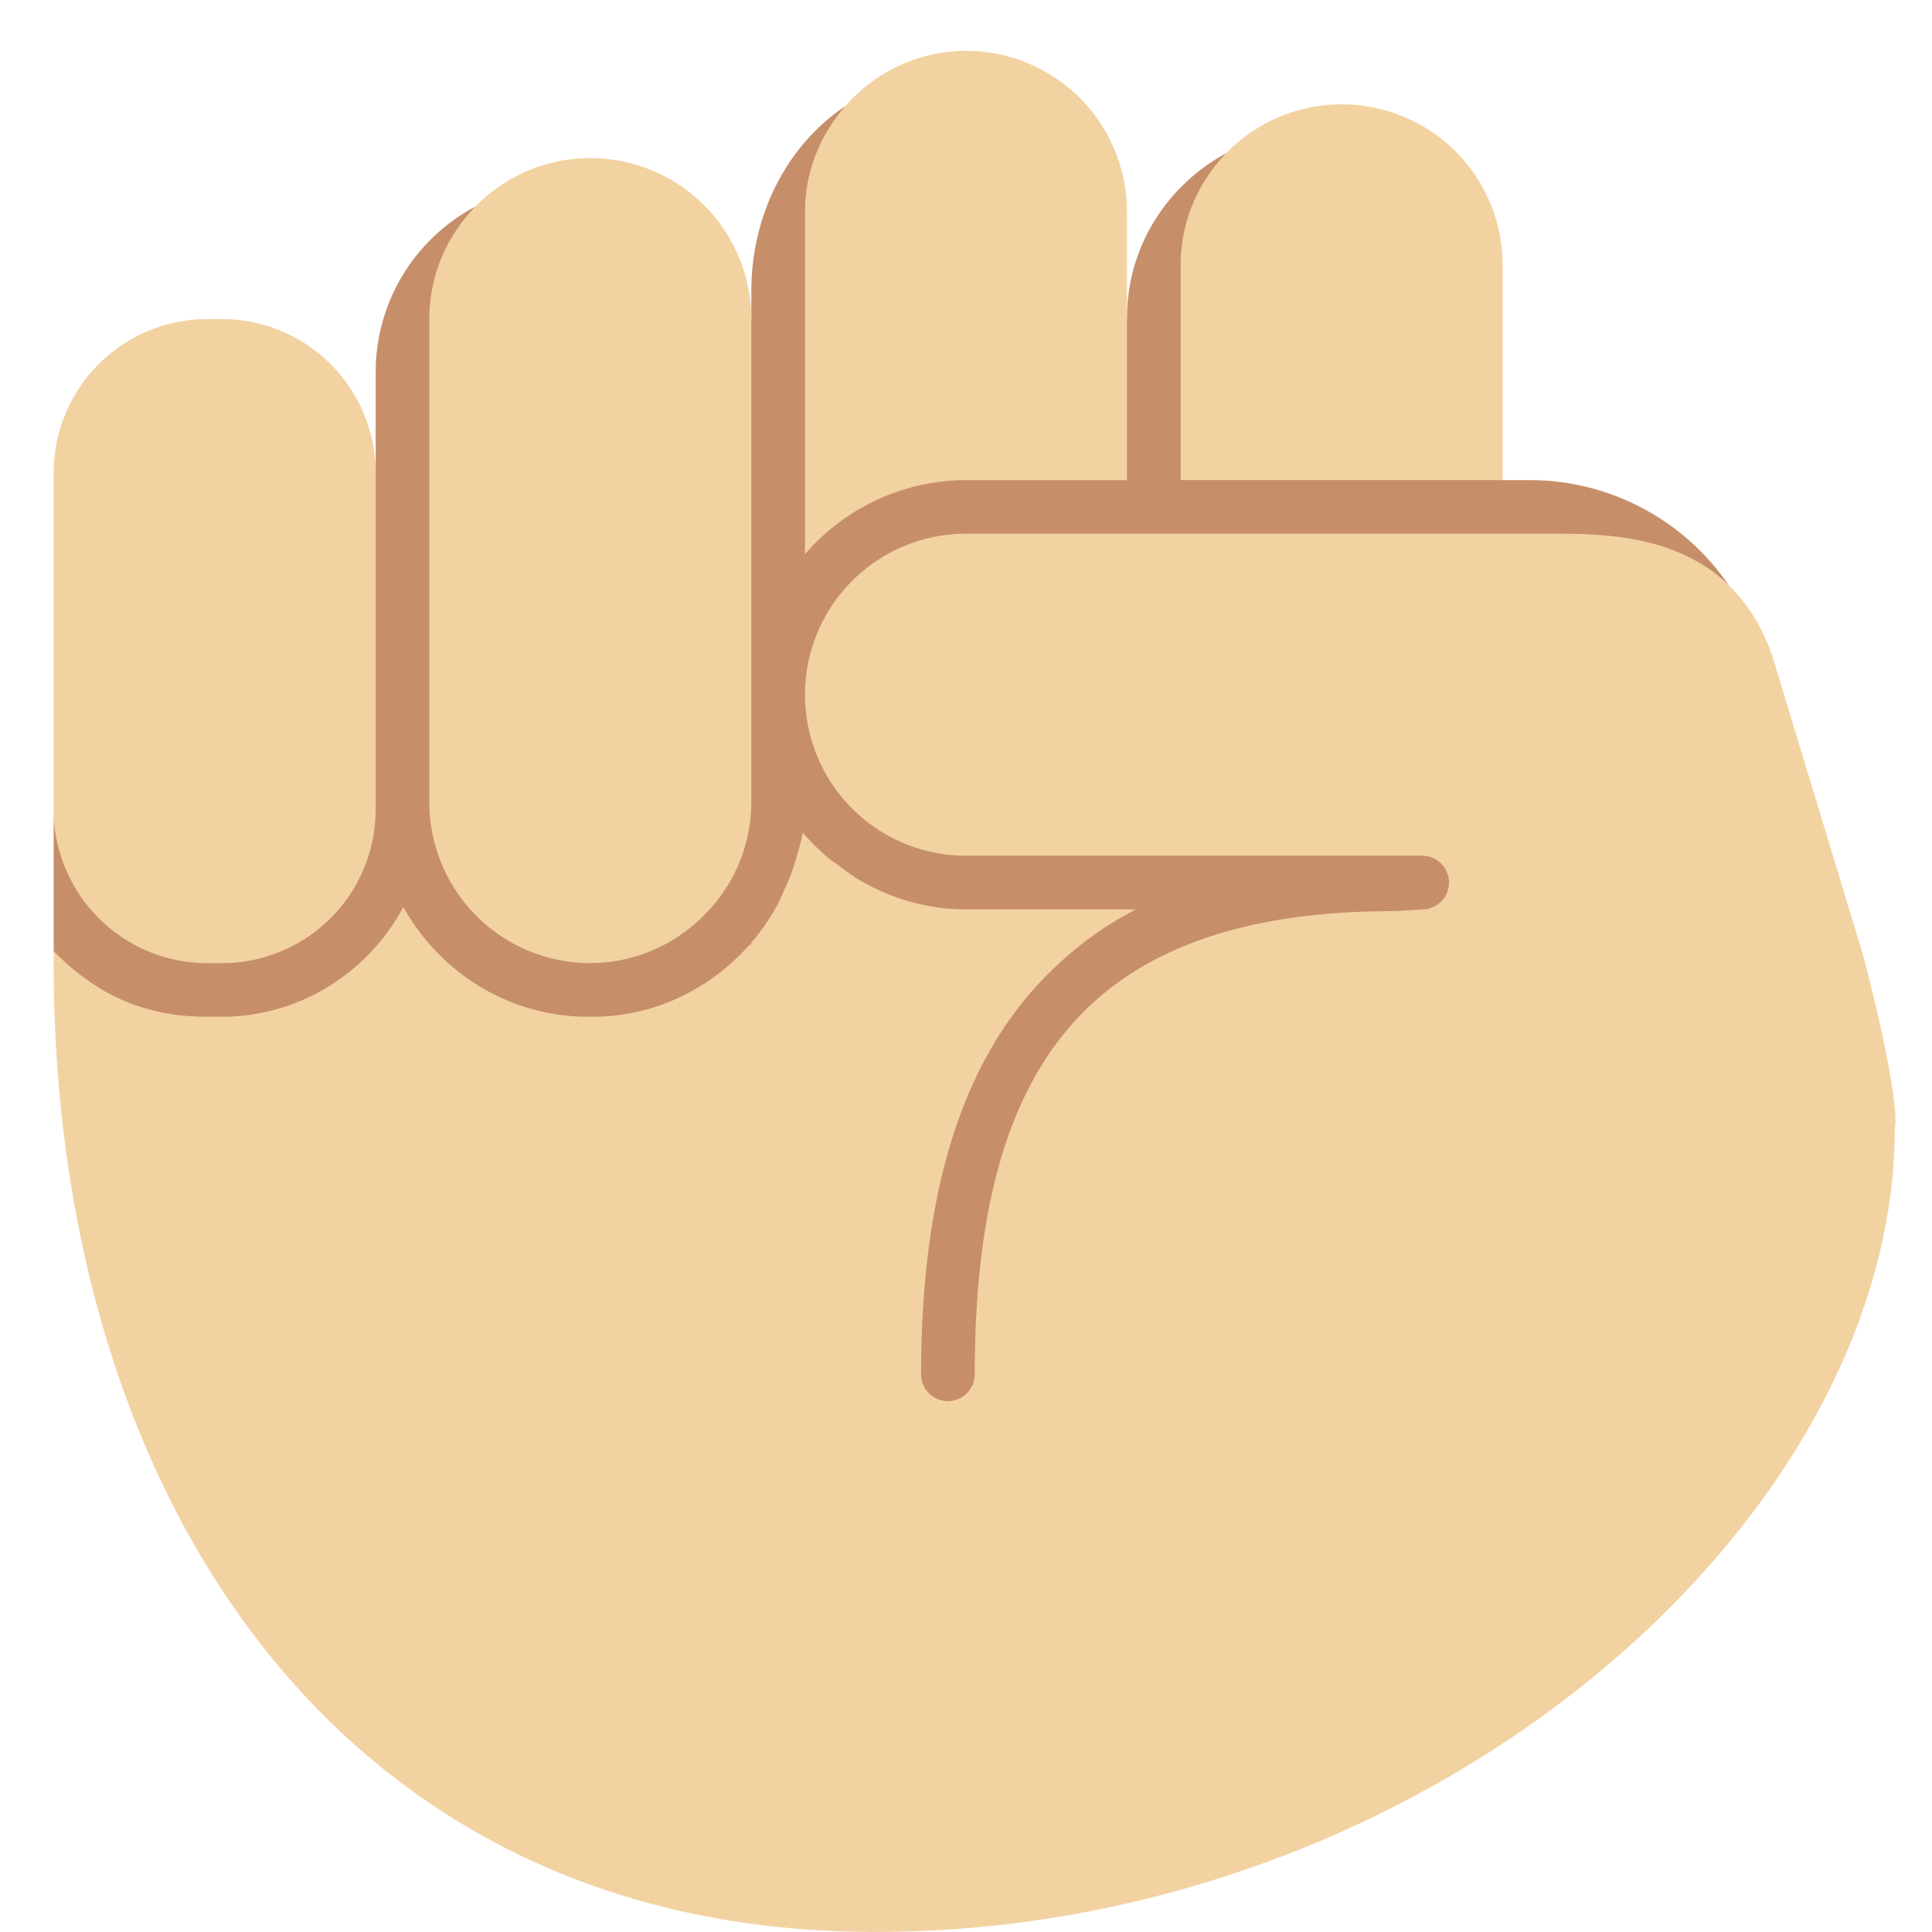 <svg xmlns="http://www.w3.org/2000/svg" viewBox="0 0 36 36"><path fill="#C68F6A" d="M18 10.087l5.007-.047h6.016c.973 0 2.265-.038 3.195.873A4.493 4.493 0 0 0 28.5 8.946H28l-.243-.094H22.1l.016-4c0-.812.531-1.578.734-1.998-1.096.592-1.85 1.737-1.85 3.07l-.087.272v2.656L18 8.868c-1.201 0-2.182.427-2.915 1.266l-.016-1.375.016-4.828c0-.758.406-1.438.669-1.954C14.71 2.669 14 3.946 14 5.424v.522l-.181.978.031 8.022c0 .891-.414 1.576-1.031 2.125-.53.472-1.053.656-1.819.656-1.657 0-2.884-1.281-2.884-2.938L8.1 5.712c0-.816.453-1.391.756-1.861A3.487 3.487 0 0 0 7 6.924V8.81l-.072.214v6.058c0 1.989-1.891 2.786-2.828 2.786-1.719 0-3.1-1.203-3.1-2.786v2.645s.185.209.194.312c.881.882 2.156 1.016 2.984 1.016 1.594 0 2.684-.851 3.337-2.062.678 1.212 1.913 2.016 3.428 2.016s3.684-.738 4.056-3.344c.141.167.506.51.678.641.703.531 1.585.734 2.322.734l1.116-.031h1.734c-.535.27-.778.552-1.203.938-1.729 1.568-2.578 4.094-2.578 7.672 0 .276.317.562.594.562.276 0 .578-.317.578-.594 0-3.962.973-6.327 3.203-7.562 1.175-.651 2.626-.969 4.516-.969.059 0 .562-.031.562-.031.276 0 .594-.333.594-.609 0-.276-.271-.547-.547-.547H20.13L18 15.853c-1.657 0-2.915-1.281-2.915-2.938 0-1.657 1.258-2.828 2.915-2.828z"/><path fill="#F3D2A2" d="M4.124 18.946c1.474 0 2.738-.831 3.392-2.043.678 1.212 1.958 2.043 3.446 2.043h.076c1.153 0 2.169-.51 2.889-1.298.022-.025.051-.043.073-.068v-.014c.185-.212.343-.448.481-.695.04-.072.069-.151.105-.227.093-.194.176-.394.236-.606.052-.173.106-.344.134-.526.141.167.296.319.46.46.069.059.147.107.221.162.116.086.229.177.355.251.589.351 1.271.56 2.008.56h3.166a6.41 6.41 0 0 0-1.424 1c-1.729 1.568-2.579 4.085-2.579 7.663a.5.5 0 0 0 1 0c0-3.962 1.01-6.427 3.24-7.663 1.175-.651 2.682-.967 4.571-.967.059 0 .526-.033.526-.033a.5.5 0 0 0 0-1H18a3 3 0 1 1 0-6h11c.973 0 2.288.056 3.218.967.325.318.604.736.803 1.297l1.659 5.472c.156.512.73 2.857.626 3.346 0 7.34-8.7 14.972-19.004 14.972C6.326 36 1 27.883 1 17.957v-.229c.01.01.021.016.031.026.881.882 1.799 1.192 2.845 1.192h.248z"/><path fill="#F3D2A2" d="M3.864 5.946h.271A2.865 2.865 0 0 1 7 8.81v6.273a2.864 2.864 0 0 1-2.864 2.864h-.272A2.865 2.865 0 0 1 1 15.082V8.81a2.864 2.864 0 0 1 2.864-2.864zM14 9.222v5.724a2.98 2.98 0 0 1-1.014 2.233 2.976 2.976 0 0 1-1.986.767 3 3 0 0 1-3-3v-9c0-.816.328-1.554.857-2.095A2.986 2.986 0 0 1 11 2.946a3 3 0 0 1 3 3v3.276zm4-.276a3.974 3.974 0 0 0-3 1.38V3.947c0-.758.29-1.442.753-1.97A2.979 2.979 0 0 1 18 .947a3 3 0 0 1 3 3v5h-3zm4-4.007c0-.812.326-1.545.85-2.085a2.98 2.98 0 0 1 2.143-.909h.014A2.994 2.994 0 0 1 28 4.939v4.006h-6V4.939z"/></svg>